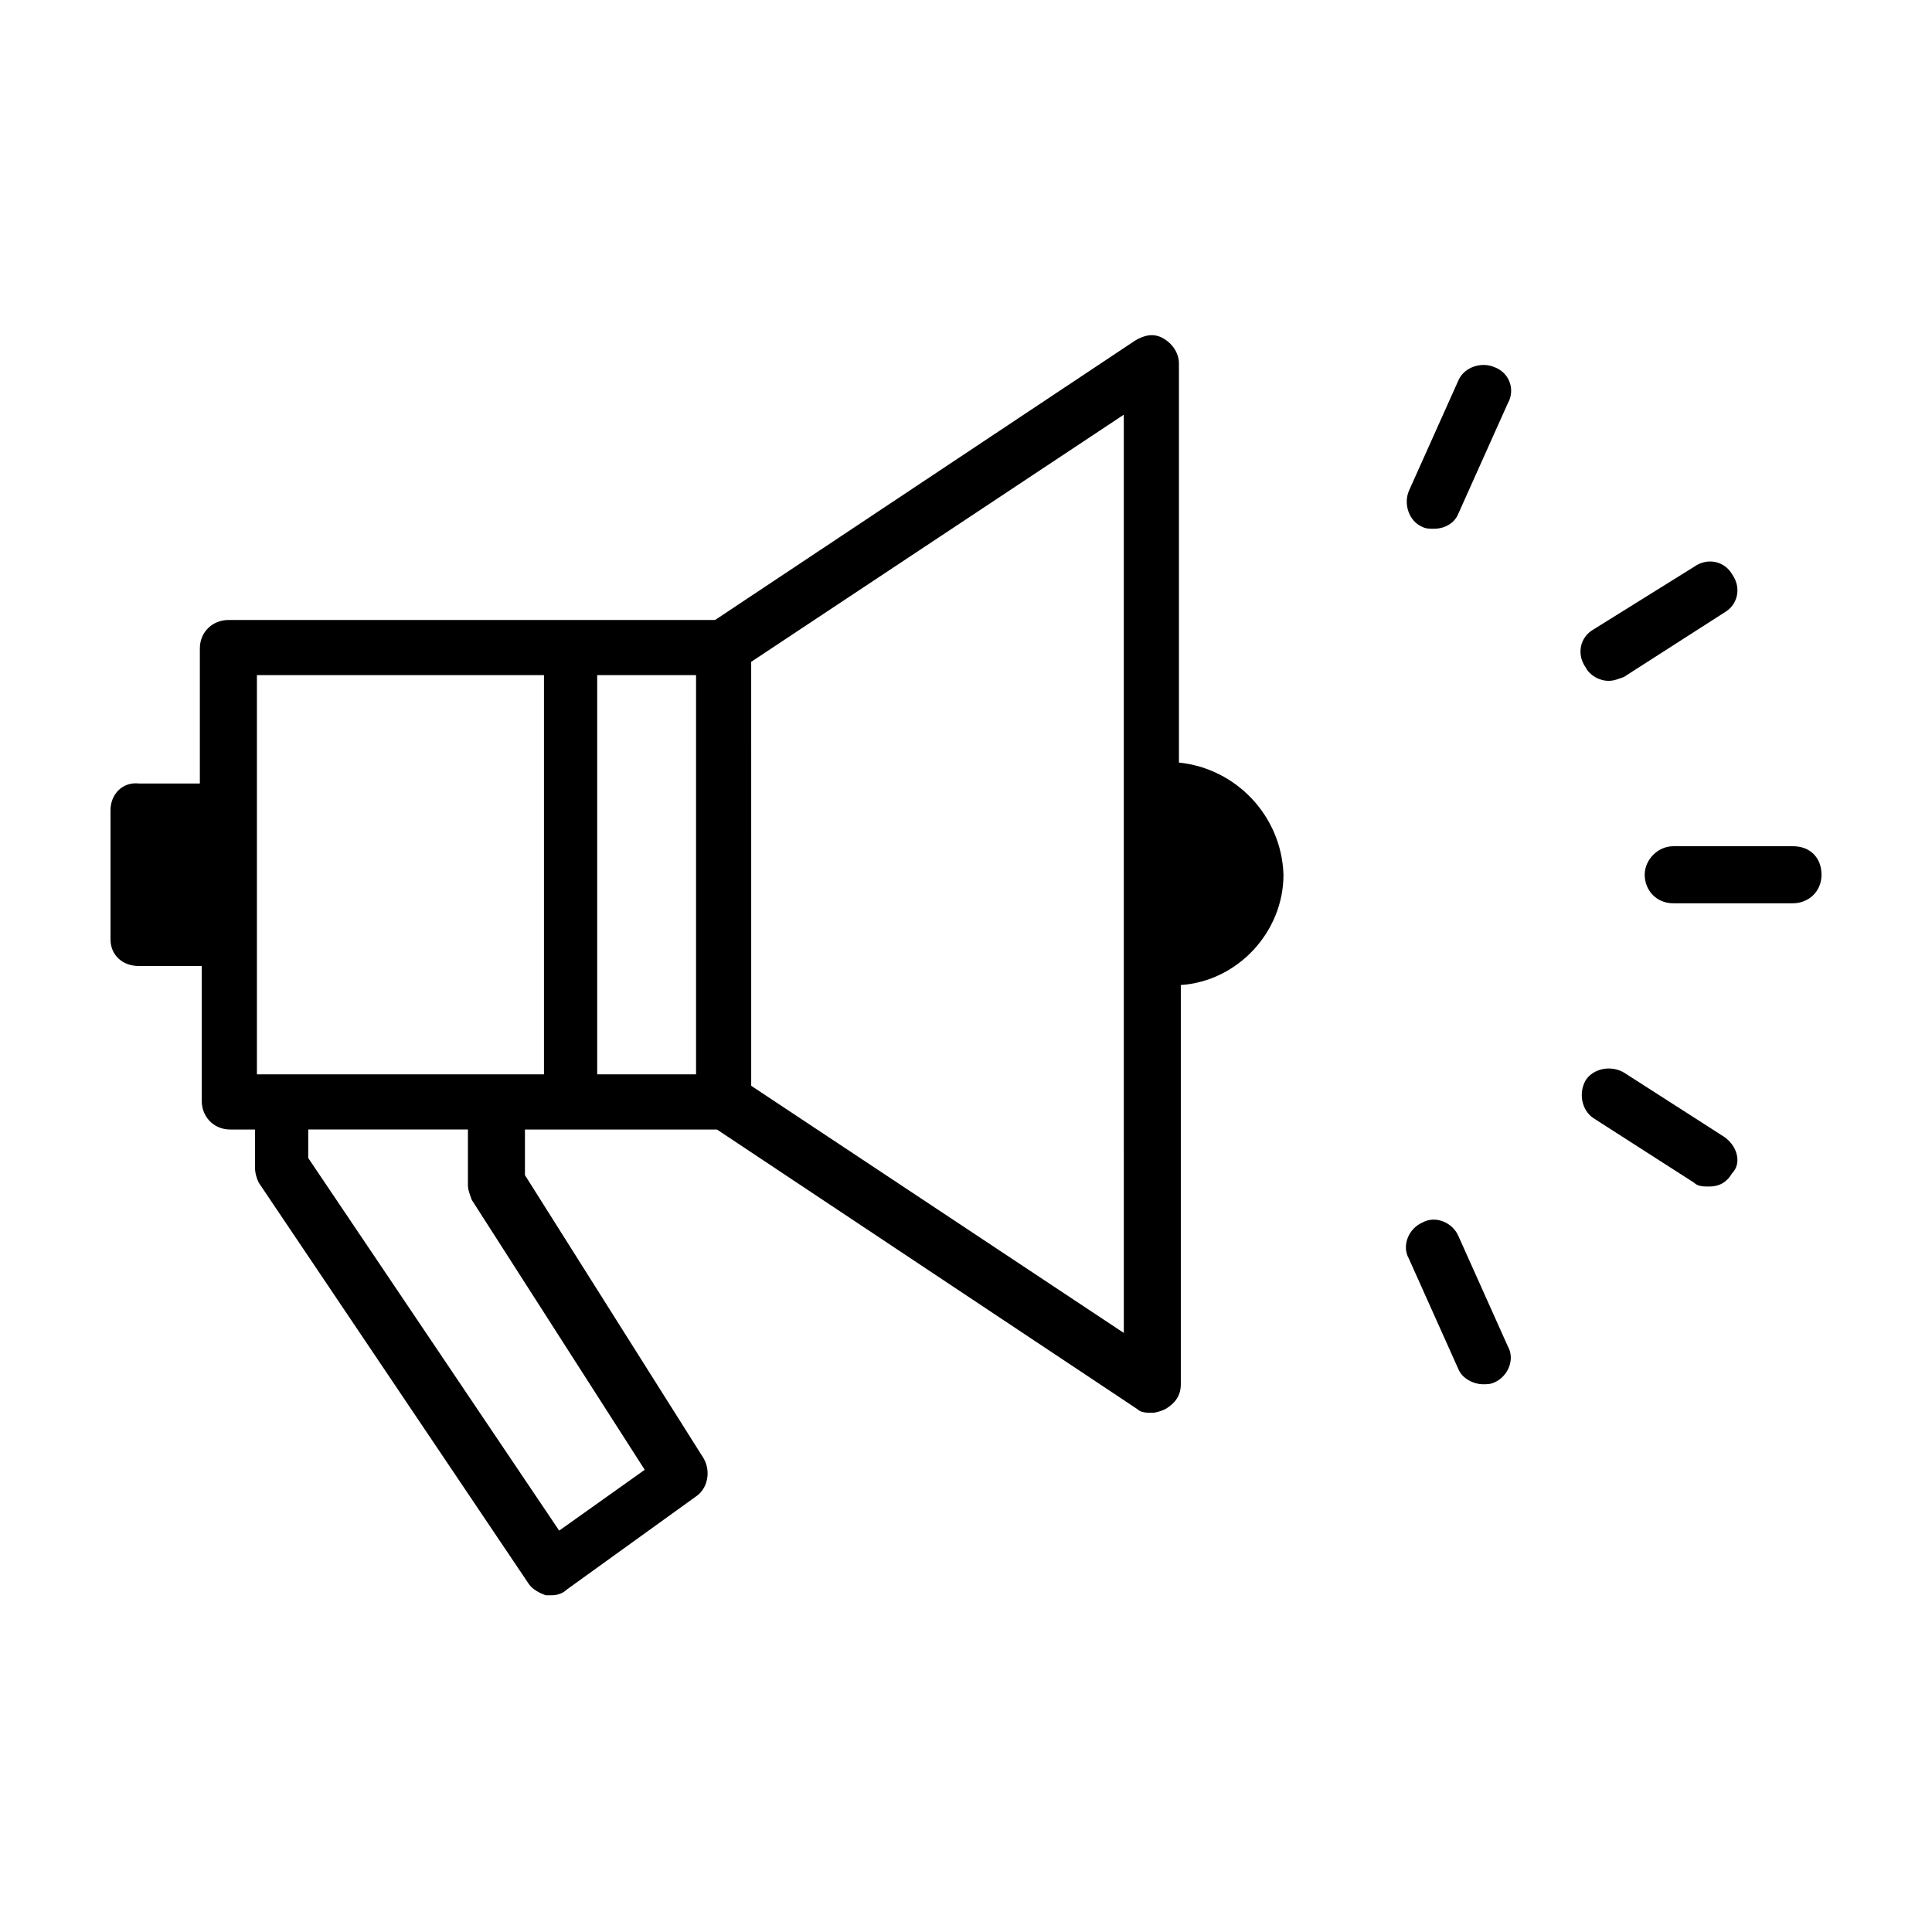 <?xml version="1.0" encoding="UTF-8"?>
<!-- Uploaded to: ICON Repo, www.iconrepo.com, Generator: ICON Repo Mixer Tools -->
<svg fill="#000000" width="800px" height="800px" version="1.1" viewBox="144 144 512 512" xmlns="http://www.w3.org/2000/svg">
 <g>
  <path d="m456.43 346.09v-105.8c0-2.519-1.512-5.039-4.031-6.551s-5.039-1.008-7.559 0.504l-111.34 74.062h-128.98c-4.031 0-7.559 3.023-7.559 7.559v35.77h-16.121c-4.531-0.504-7.555 3.023-7.555 7.055v34.258c0 4.031 3.023 7.055 7.555 7.055h16.625v35.77c0 4.031 3.023 7.559 7.559 7.559h6.551v10.078c0 1.512 0.504 3.023 1.008 4.031l71.539 106.3c1.008 1.512 3.023 2.519 4.535 3.023h1.512c1.512 0 3.023-0.504 4.031-1.512l34.258-24.688c3.023-2.016 4.031-6.551 2.016-10.078l-47.359-75.066v-12.09h50.883l111.34 74.059c1.008 1.008 2.519 1.008 4.031 1.008 1.008 0 2.519-0.504 3.527-1.008 2.519-1.512 4.031-3.527 4.031-6.551v-105.8c15.113-1.008 27.207-14.105 27.207-29.223-0.504-15.613-12.598-28.211-27.711-29.723zm-141.57 187.42-22.672 16.121-66.504-98.746v-7.559h42.32v14.609c0 1.512 0.504 2.519 1.008 4.031zm-27.207-104.79h-75.57v-105.8h76.074v105.8zm40.809 0h-26.199v-105.8h26.199zm113.36 68.52-98.746-65.496-0.004-112.35 98.746-65.496z"/>
  <path d="m619.16 368.26h-31.738c-4.031 0-7.559 3.527-7.559 7.559s3.023 7.559 7.559 7.559h31.738c4.031 0 7.559-3.023 7.559-7.559-0.004-4.535-3.023-7.559-7.559-7.559z"/>
  <path d="m570.29 324.43c1.512 0 2.519-0.504 4.031-1.008l26.703-17.129c3.527-2.016 4.535-6.551 2.016-10.078-2.016-3.527-6.551-4.535-10.078-2.016l-26.703 16.629c-3.527 2.016-4.535 6.551-2.016 10.078 1.008 2.012 3.527 3.523 6.047 3.523z"/>
  <path d="m540.06 241.3c-3.527-1.512-8.062 0-9.574 3.527l-13.098 29.223c-1.512 3.527 0 8.062 3.527 9.574 1.008 0.504 2.016 0.504 3.023 0.504 3.023 0 5.543-1.512 6.551-4.031l13.098-29.223c2.012-3.527 0.504-8.062-3.527-9.574z"/>
  <path d="m530.48 471.54c-1.512-3.527-6.047-5.543-9.574-3.527-3.527 1.512-5.543 6.047-3.527 9.574l13.098 29.223c1.008 2.519 4.031 4.031 6.551 4.031 1.008 0 2.016 0 3.023-0.504 3.527-1.512 5.543-6.047 3.527-9.574z"/>
  <path d="m601.02 445.34-26.703-17.129c-3.527-2.016-8.062-1.008-10.078 2.016-2.016 3.527-1.008 8.062 2.016 10.078l26.703 17.129c1.008 1.008 2.519 1.008 4.031 1.008 2.519 0 4.535-1.008 6.047-3.527 2.519-2.519 1.512-7.055-2.016-9.574z"/>
 </g>
</svg>
